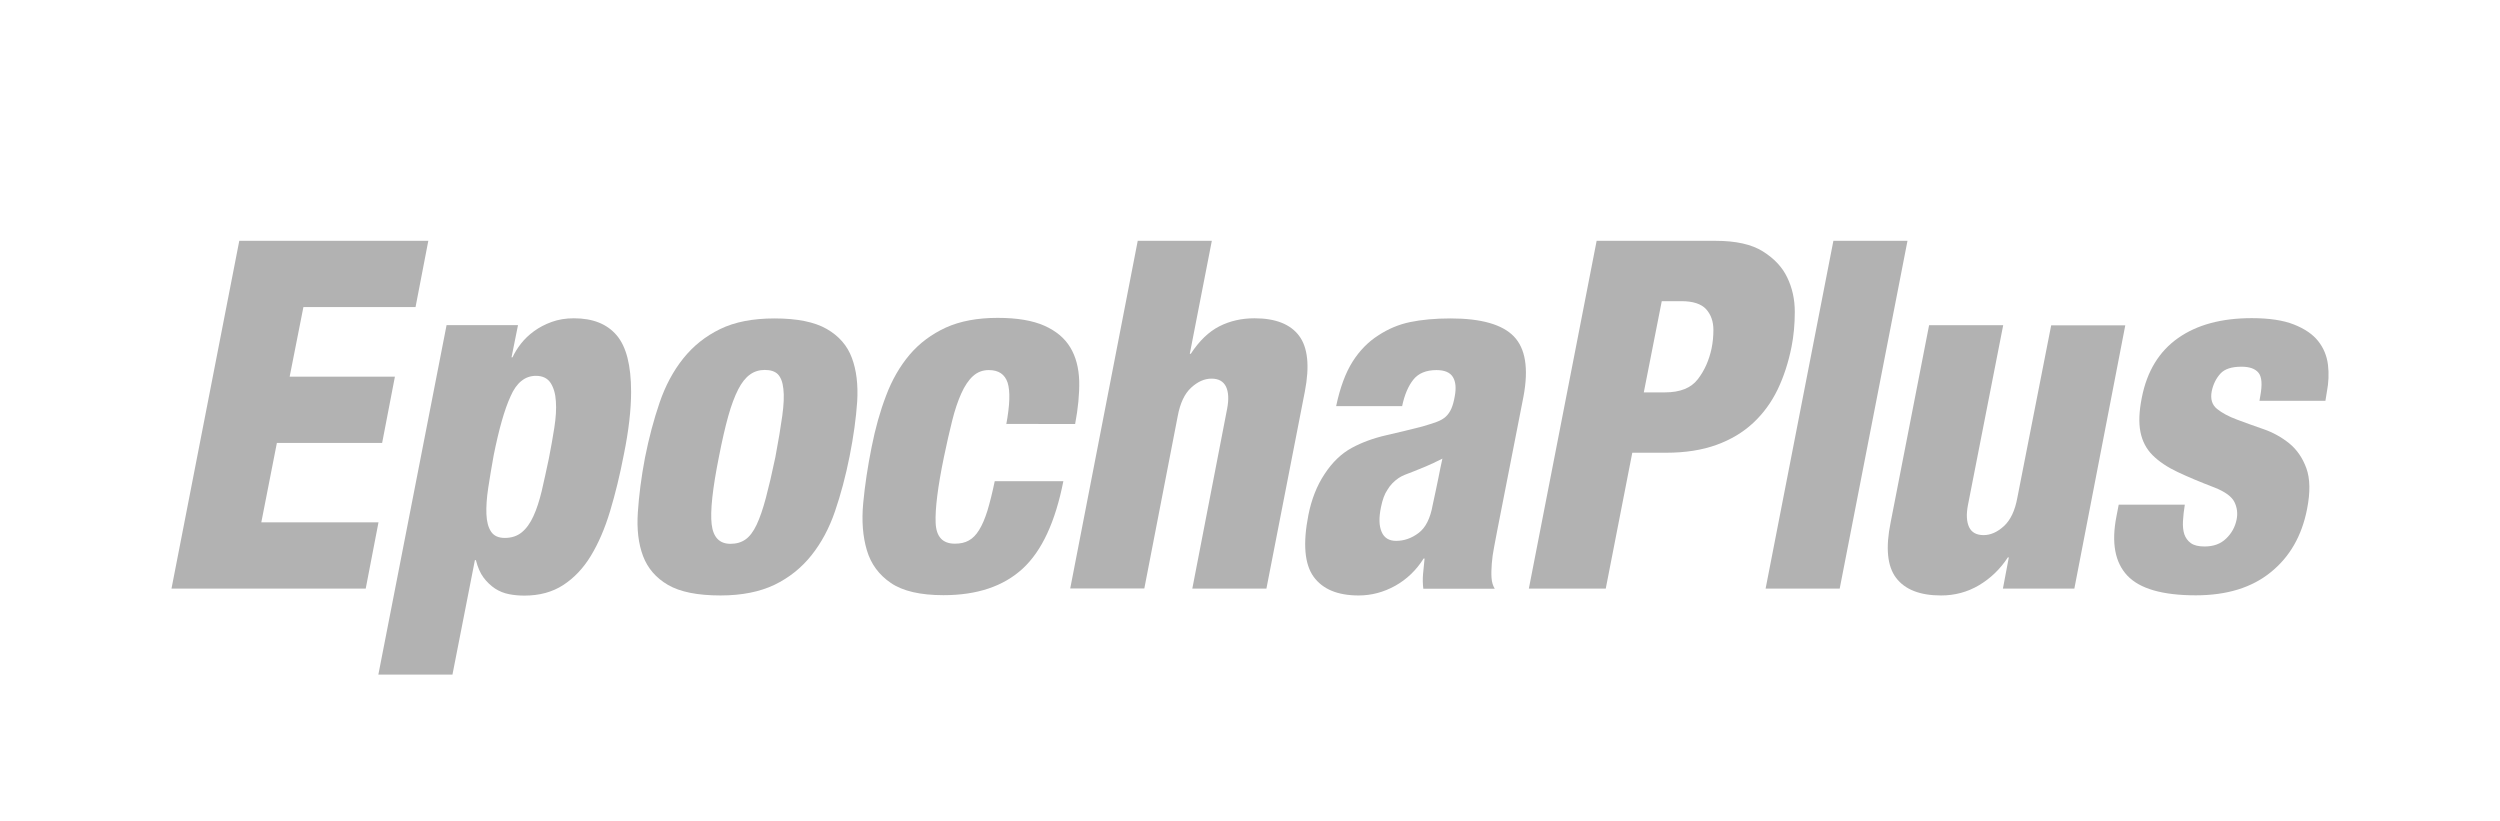 <?xml version="1.0" encoding="utf-8"?>
<!-- Generator: Adobe Illustrator 25.4.1, SVG Export Plug-In . SVG Version: 6.00 Build 0)  -->
<svg version="1.1" id="Vrstva_1" xmlns="http://www.w3.org/2000/svg" xmlns:xlink="http://www.w3.org/1999/xlink" x="0px" y="0px"
	 viewBox="0 0 178.14 58.5" style="enable-background:new 0 0 178.14 58.5;" xml:space="preserve">
<style type="text/css">
	.st0{opacity:0.8;fill:#EFEFEF;}
	.st1{fill:#FFFFFF;stroke:#E6E6E6;stroke-miterlimit:10;}
	.st2{fill:#1A1A1A;}
	.st3{fill:#FF7133;}
	.st4{fill:#74328A;}
	.st5{fill-rule:evenodd;clip-rule:evenodd;fill:#74328A;}
	.st6{fill:none;stroke:#E6E6E6;stroke-miterlimit:10;}
	.st7{fill:#B2B2B2;}
</style>
<g>
	<path class="st7" d="M17.05,17.16h13.47l-0.91,4.72h-7.99l-0.98,4.96h7.5l-0.91,4.72h-7.5l-1.11,5.66h8.35l-0.91,4.72H12.22
		L17.05,17.16z"/>
	<path class="st7" d="M31.82,23.17h5.09l-0.46,2.29h0.07c0.15-0.32,0.35-0.65,0.6-0.97c0.25-0.32,0.56-0.62,0.93-0.89
		c0.37-0.27,0.79-0.49,1.26-0.66c0.47-0.17,0.99-0.26,1.58-0.26c1.35,0,2.36,0.4,3.05,1.21s1.03,2.15,1.03,4.03
		c0,1.27-0.17,2.77-0.52,4.48c-0.28,1.46-0.61,2.8-0.98,4.03c-0.37,1.23-0.83,2.29-1.37,3.18c-0.54,0.89-1.2,1.58-1.97,2.08
		c-0.77,0.5-1.69,0.75-2.76,0.75c-0.37,0-0.73-0.03-1.09-0.1c-0.36-0.07-0.69-0.2-1-0.4c-0.3-0.2-0.58-0.46-0.82-0.78
		c-0.24-0.32-0.42-0.74-0.55-1.25h-0.07l-1.6,8.16h-5.28L31.82,23.17z M35.18,32.43c-0.15,0.83-0.28,1.61-0.39,2.33
		c-0.11,0.72-0.15,1.34-0.13,1.87c0.02,0.53,0.13,0.95,0.33,1.25c0.2,0.3,0.52,0.45,0.98,0.45c0.48,0,0.88-0.13,1.21-0.4
		c0.33-0.27,0.6-0.65,0.83-1.15c0.23-0.5,0.42-1.09,0.59-1.79c0.16-0.69,0.33-1.47,0.51-2.32c0.15-0.76,0.28-1.5,0.39-2.2
		c0.11-0.71,0.15-1.33,0.11-1.87c-0.03-0.54-0.16-0.98-0.38-1.32c-0.22-0.33-0.57-0.5-1.04-0.5c-0.78,0-1.39,0.49-1.81,1.46
		C35.94,29.2,35.55,30.6,35.18,32.43z"/>
	<path class="st7" d="M51.34,42.43c-1.63,0-2.88-0.25-3.74-0.75c-0.86-0.5-1.45-1.19-1.78-2.06c-0.33-0.88-0.45-1.91-0.37-3.11
		c0.08-1.19,0.24-2.49,0.51-3.9c0.28-1.41,0.63-2.72,1.04-3.92c0.41-1.2,0.97-2.25,1.68-3.14c0.71-0.89,1.58-1.59,2.63-2.1
		c1.04-0.51,2.34-0.76,3.88-0.76c1.61,0,2.85,0.25,3.72,0.75s1.47,1.19,1.79,2.06c0.33,0.88,0.45,1.91,0.38,3.11
		c-0.08,1.19-0.26,2.49-0.54,3.9c-0.28,1.41-0.63,2.72-1.04,3.92c-0.41,1.2-0.97,2.25-1.68,3.14c-0.71,0.89-1.58,1.59-2.63,2.1
		C54.14,42.17,52.86,42.43,51.34,42.43z M55.25,32.57c0.22-1.16,0.38-2.13,0.49-2.93c0.11-0.8,0.14-1.44,0.08-1.93
		c-0.05-0.49-0.19-0.83-0.39-1.04c-0.21-0.21-0.52-0.31-0.94-0.31c-0.39,0-0.75,0.11-1.05,0.33c-0.31,0.22-0.59,0.57-0.84,1.06
		c-0.25,0.49-0.49,1.12-0.71,1.91c-0.22,0.79-0.44,1.75-0.66,2.88c-0.46,2.29-0.63,3.9-0.52,4.82c0.11,0.93,0.56,1.39,1.34,1.39
		c0.42,0,0.77-0.1,1.07-0.31c0.3-0.21,0.56-0.56,0.79-1.04c0.23-0.49,0.45-1.12,0.66-1.91C54.78,34.7,55.01,33.73,55.25,32.57z"/>
	<path class="st7" d="M71.7,30.25c0.26-1.39,0.29-2.38,0.1-2.98c-0.2-0.6-0.64-0.9-1.34-0.9c-0.44,0-0.81,0.14-1.13,0.43
		c-0.32,0.29-0.59,0.7-0.83,1.23c-0.24,0.53-0.46,1.18-0.65,1.94s-0.39,1.63-0.59,2.6c-0.44,2.13-0.63,3.69-0.59,4.68
		c0.04,1,0.5,1.49,1.37,1.49c0.39,0,0.72-0.07,1-0.23c0.27-0.15,0.52-0.4,0.73-0.75c0.22-0.35,0.41-0.8,0.59-1.37
		c0.17-0.57,0.35-1.27,0.52-2.1h4.89c-0.57,2.89-1.53,4.97-2.9,6.23c-1.37,1.26-3.25,1.89-5.64,1.89c-1.65,0-2.9-0.29-3.75-0.87
		c-0.85-0.58-1.42-1.35-1.71-2.33c-0.29-0.97-0.38-2.09-0.26-3.37c0.12-1.27,0.32-2.6,0.6-3.99c0.26-1.32,0.6-2.54,1.03-3.66
		c0.42-1.12,0.98-2.09,1.68-2.92c0.7-0.82,1.56-1.46,2.58-1.93c1.02-0.46,2.25-0.69,3.69-0.69c1.39,0,2.5,0.19,3.33,0.56
		c0.83,0.37,1.44,0.88,1.84,1.54c0.4,0.66,0.61,1.46,0.64,2.39c0.02,0.94-0.08,1.96-0.29,3.07H71.7z"/>
	<path class="st7" d="M81.07,17.16h5.28l-1.57,8.05h0.07c0.61-0.93,1.29-1.58,2.04-1.96c0.75-0.38,1.58-0.57,2.5-0.57
		c1.5,0,2.56,0.42,3.18,1.25c0.62,0.83,0.76,2.15,0.41,3.96l-2.74,14.05h-5.28l2.48-12.81c0.13-0.67,0.1-1.2-0.08-1.58
		c-0.19-0.38-0.53-0.57-1.03-0.57c-0.5,0-0.98,0.21-1.45,0.64c-0.47,0.43-0.79,1.11-0.96,2.03l-2.38,12.28h-5.28L81.07,17.16z"/>
	<path class="st7" d="M95.21,28.93c0.28-1.32,0.67-2.37,1.17-3.16c0.5-0.79,1.11-1.41,1.83-1.87c0.7-0.46,1.45-0.78,2.27-0.95
		c0.82-0.17,1.78-0.26,2.89-0.26c2.17,0,3.68,0.43,4.5,1.28c0.83,0.86,1.06,2.28,0.69,4.27l-1.89,9.65
		c-0.06,0.35-0.14,0.72-0.21,1.11c-0.08,0.39-0.13,0.78-0.16,1.15c-0.03,0.37-0.04,0.71-0.02,1.02c0.02,0.31,0.1,0.57,0.23,0.78
		h-5.09c-0.04-0.32-0.05-0.67-0.02-1.04c0.03-0.37,0.07-0.74,0.11-1.11h-0.07c-0.52,0.83-1.2,1.48-2.02,1.94
		c-0.83,0.46-1.7,0.69-2.61,0.69c-1.5,0-2.57-0.45-3.21-1.34c-0.64-0.89-0.77-2.35-0.37-4.39c0.22-1.11,0.6-2.09,1.16-2.93
		c0.55-0.84,1.2-1.46,1.94-1.86c0.72-0.39,1.54-0.69,2.46-0.9c0.92-0.21,1.78-0.42,2.56-0.62c0.41-0.12,0.76-0.23,1.03-0.33
		c0.27-0.1,0.49-0.23,0.65-0.38c0.16-0.15,0.29-0.34,0.39-0.57c0.1-0.23,0.18-0.52,0.24-0.87c0.11-0.58,0.07-1.04-0.13-1.37
		c-0.2-0.33-0.59-0.5-1.17-0.5c-0.74,0-1.29,0.23-1.65,0.68c-0.36,0.45-0.63,1.08-0.8,1.89H95.21z M98.4,36.15
		c-0.15,0.74-0.14,1.32,0.05,1.75c0.18,0.43,0.53,0.64,1.03,0.64c0.56,0,1.1-0.18,1.6-0.56c0.5-0.37,0.84-1.04,1.01-2.01
		c0.17-0.79,0.31-1.43,0.41-1.94c0.1-0.51,0.19-0.96,0.28-1.35c-0.46,0.23-0.85,0.42-1.19,0.56c-0.34,0.14-0.63,0.25-0.86,0.35
		c-0.24,0.09-0.45,0.17-0.62,0.24c-0.17,0.07-0.33,0.15-0.46,0.24c-0.33,0.23-0.59,0.5-0.78,0.82
		C98.66,35.19,98.51,35.61,98.4,36.15z"/>
	<path class="st7" d="M113.77,17.16h8.48c1.44,0,2.56,0.25,3.36,0.75c0.8,0.5,1.39,1.12,1.74,1.86c0.36,0.74,0.54,1.56,0.54,2.45
		s-0.08,1.72-0.23,2.48c-0.22,1.11-0.55,2.13-0.99,3.05c-0.45,0.93-1.03,1.72-1.75,2.39c-0.72,0.67-1.59,1.19-2.61,1.56
		c-1.02,0.37-2.22,0.56-3.59,0.56h-2.41l-1.89,9.68h-5.48L113.77,17.16z M117.13,27.96h1.5c1.09,0,1.87-0.31,2.35-0.94
		c0.48-0.62,0.8-1.35,0.98-2.19c0.09-0.44,0.13-0.88,0.13-1.32c0-0.6-0.17-1.09-0.52-1.48c-0.35-0.38-0.94-0.57-1.76-0.57h-1.4
		L117.13,27.96z"/>
	<path class="st7" d="M130.64,17.16h5.28l-4.83,24.78h-5.28L130.64,17.16z"/>
	<path class="st7" d="M147.81,41.94h-5.09l0.42-2.22h-0.07c-0.54,0.83-1.23,1.49-2.05,1.98c-0.83,0.49-1.73,0.73-2.71,0.73
		c-1.5,0-2.57-0.42-3.2-1.25c-0.63-0.83-0.76-2.15-0.39-3.96l2.74-14.05h5.28l-2.51,12.81c-0.13,0.67-0.1,1.2,0.08,1.58
		c0.18,0.38,0.53,0.57,1.03,0.57c0.5,0,0.98-0.21,1.45-0.64c0.47-0.43,0.79-1.1,0.96-2.03l2.41-12.28h5.28L147.81,41.94z"/>
	<path class="st7" d="M155.68,35.97c-0.07,0.42-0.11,0.8-0.13,1.16c-0.02,0.36,0.01,0.68,0.1,0.95c0.09,0.25,0.24,0.46,0.46,0.62
		c0.22,0.16,0.54,0.24,0.98,0.24c0.63,0,1.14-0.18,1.53-0.56c0.39-0.37,0.64-0.82,0.75-1.35c0.09-0.44,0.04-0.86-0.15-1.25
		c-0.19-0.39-0.66-0.74-1.42-1.04c-1.02-0.39-1.9-0.76-2.64-1.11s-1.33-0.75-1.78-1.2c-0.45-0.45-0.73-1-0.86-1.65
		c-0.13-0.65-0.1-1.47,0.1-2.46c0.37-1.87,1.23-3.28,2.58-4.23c1.35-0.95,3.1-1.42,5.25-1.42c1.24,0,2.24,0.15,3,0.45
		c0.76,0.3,1.34,0.69,1.73,1.18c0.39,0.49,0.62,1.05,0.7,1.68c0.08,0.64,0.05,1.29-0.08,1.96l-0.1,0.62h-4.7l0.06-0.35
		c0.15-0.81,0.11-1.36-0.13-1.65c-0.24-0.29-0.64-0.43-1.21-0.43c-0.7,0-1.2,0.16-1.5,0.49s-0.51,0.74-0.62,1.25
		c-0.11,0.56,0.02,0.98,0.38,1.27c0.36,0.29,0.83,0.54,1.42,0.76c0.59,0.22,1.22,0.45,1.89,0.68c0.67,0.23,1.28,0.57,1.83,1.01
		c0.54,0.44,0.95,1.03,1.22,1.77c0.27,0.74,0.29,1.71,0.05,2.92c-0.37,1.9-1.23,3.4-2.58,4.49c-1.35,1.1-3.13,1.65-5.35,1.65
		c-2.37,0-4-0.47-4.88-1.41c-0.88-0.94-1.14-2.34-0.77-4.22l0.16-0.83H155.68z"/>
</g>
</svg>
